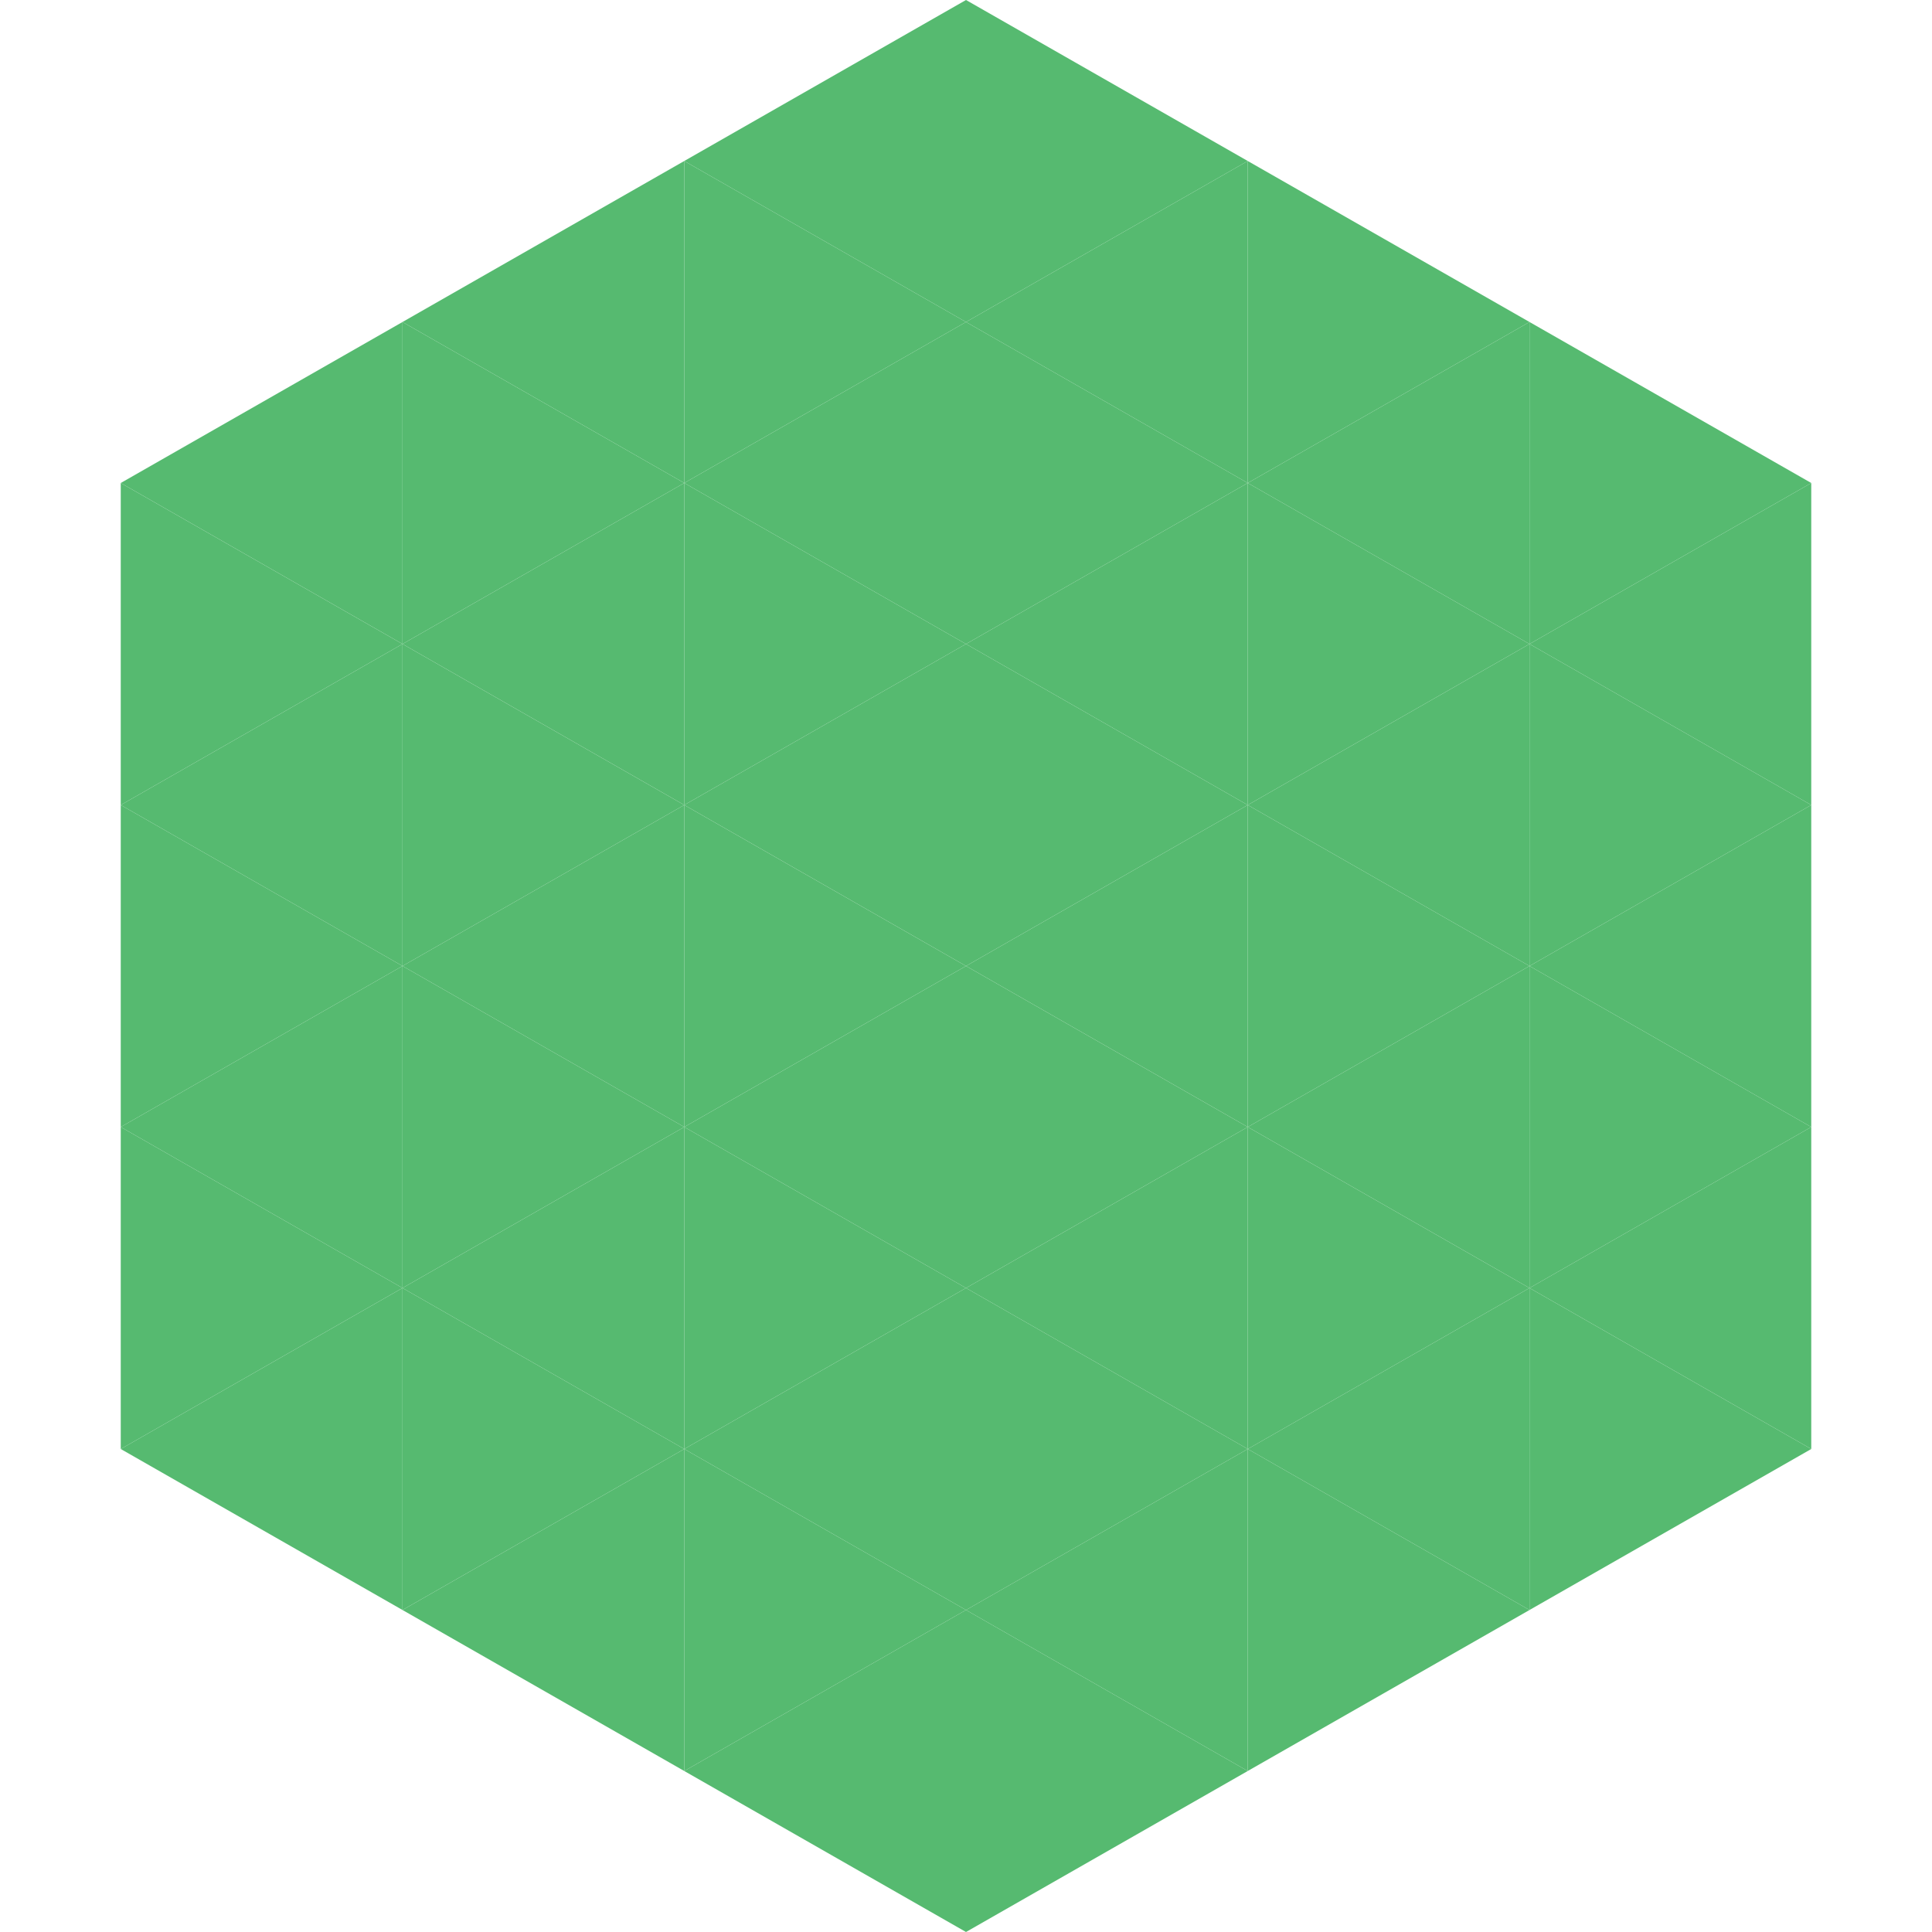 <?xml version="1.0"?>
<!-- Generated by SVGo -->
<svg width="240" height="240"
     xmlns="http://www.w3.org/2000/svg"
     xmlns:xlink="http://www.w3.org/1999/xlink">
<polygon points="50,40 15,60 50,80" style="fill:rgb(86,186,112)" />
<polygon points="190,40 225,60 190,80" style="fill:rgb(86,186,112)" />
<polygon points="15,60 50,80 15,100" style="fill:rgb(86,186,112)" />
<polygon points="225,60 190,80 225,100" style="fill:rgb(86,186,112)" />
<polygon points="50,80 15,100 50,120" style="fill:rgb(86,186,112)" />
<polygon points="190,80 225,100 190,120" style="fill:rgb(86,186,112)" />
<polygon points="15,100 50,120 15,140" style="fill:rgb(86,186,112)" />
<polygon points="225,100 190,120 225,140" style="fill:rgb(86,186,112)" />
<polygon points="50,120 15,140 50,160" style="fill:rgb(86,186,112)" />
<polygon points="190,120 225,140 190,160" style="fill:rgb(86,186,112)" />
<polygon points="15,140 50,160 15,180" style="fill:rgb(86,186,112)" />
<polygon points="225,140 190,160 225,180" style="fill:rgb(86,186,112)" />
<polygon points="50,160 15,180 50,200" style="fill:rgb(86,186,112)" />
<polygon points="190,160 225,180 190,200" style="fill:rgb(86,186,112)" />
<polygon points="15,180 50,200 15,220" style="fill:rgb(255,255,255); fill-opacity:0" />
<polygon points="225,180 190,200 225,220" style="fill:rgb(255,255,255); fill-opacity:0" />
<polygon points="50,0 85,20 50,40" style="fill:rgb(255,255,255); fill-opacity:0" />
<polygon points="190,0 155,20 190,40" style="fill:rgb(255,255,255); fill-opacity:0" />
<polygon points="85,20 50,40 85,60" style="fill:rgb(86,186,112)" />
<polygon points="155,20 190,40 155,60" style="fill:rgb(86,186,112)" />
<polygon points="50,40 85,60 50,80" style="fill:rgb(86,186,112)" />
<polygon points="190,40 155,60 190,80" style="fill:rgb(86,186,112)" />
<polygon points="85,60 50,80 85,100" style="fill:rgb(86,186,112)" />
<polygon points="155,60 190,80 155,100" style="fill:rgb(86,186,112)" />
<polygon points="50,80 85,100 50,120" style="fill:rgb(86,186,112)" />
<polygon points="190,80 155,100 190,120" style="fill:rgb(86,186,112)" />
<polygon points="85,100 50,120 85,140" style="fill:rgb(86,186,112)" />
<polygon points="155,100 190,120 155,140" style="fill:rgb(86,186,112)" />
<polygon points="50,120 85,140 50,160" style="fill:rgb(86,186,112)" />
<polygon points="190,120 155,140 190,160" style="fill:rgb(86,186,112)" />
<polygon points="85,140 50,160 85,180" style="fill:rgb(86,186,112)" />
<polygon points="155,140 190,160 155,180" style="fill:rgb(86,186,112)" />
<polygon points="50,160 85,180 50,200" style="fill:rgb(86,186,112)" />
<polygon points="190,160 155,180 190,200" style="fill:rgb(86,186,112)" />
<polygon points="85,180 50,200 85,220" style="fill:rgb(86,186,112)" />
<polygon points="155,180 190,200 155,220" style="fill:rgb(86,186,112)" />
<polygon points="120,0 85,20 120,40" style="fill:rgb(86,186,112)" />
<polygon points="120,0 155,20 120,40" style="fill:rgb(86,186,112)" />
<polygon points="85,20 120,40 85,60" style="fill:rgb(86,186,112)" />
<polygon points="155,20 120,40 155,60" style="fill:rgb(86,186,112)" />
<polygon points="120,40 85,60 120,80" style="fill:rgb(86,186,112)" />
<polygon points="120,40 155,60 120,80" style="fill:rgb(86,186,112)" />
<polygon points="85,60 120,80 85,100" style="fill:rgb(86,186,112)" />
<polygon points="155,60 120,80 155,100" style="fill:rgb(86,186,112)" />
<polygon points="120,80 85,100 120,120" style="fill:rgb(86,186,112)" />
<polygon points="120,80 155,100 120,120" style="fill:rgb(86,186,112)" />
<polygon points="85,100 120,120 85,140" style="fill:rgb(86,186,112)" />
<polygon points="155,100 120,120 155,140" style="fill:rgb(86,186,112)" />
<polygon points="120,120 85,140 120,160" style="fill:rgb(86,186,112)" />
<polygon points="120,120 155,140 120,160" style="fill:rgb(86,186,112)" />
<polygon points="85,140 120,160 85,180" style="fill:rgb(86,186,112)" />
<polygon points="155,140 120,160 155,180" style="fill:rgb(86,186,112)" />
<polygon points="120,160 85,180 120,200" style="fill:rgb(86,186,112)" />
<polygon points="120,160 155,180 120,200" style="fill:rgb(86,186,112)" />
<polygon points="85,180 120,200 85,220" style="fill:rgb(86,186,112)" />
<polygon points="155,180 120,200 155,220" style="fill:rgb(86,186,112)" />
<polygon points="120,200 85,220 120,240" style="fill:rgb(86,186,112)" />
<polygon points="120,200 155,220 120,240" style="fill:rgb(86,186,112)" />
<polygon points="85,220 120,240 85,260" style="fill:rgb(255,255,255); fill-opacity:0" />
<polygon points="155,220 120,240 155,260" style="fill:rgb(255,255,255); fill-opacity:0" />
</svg>
